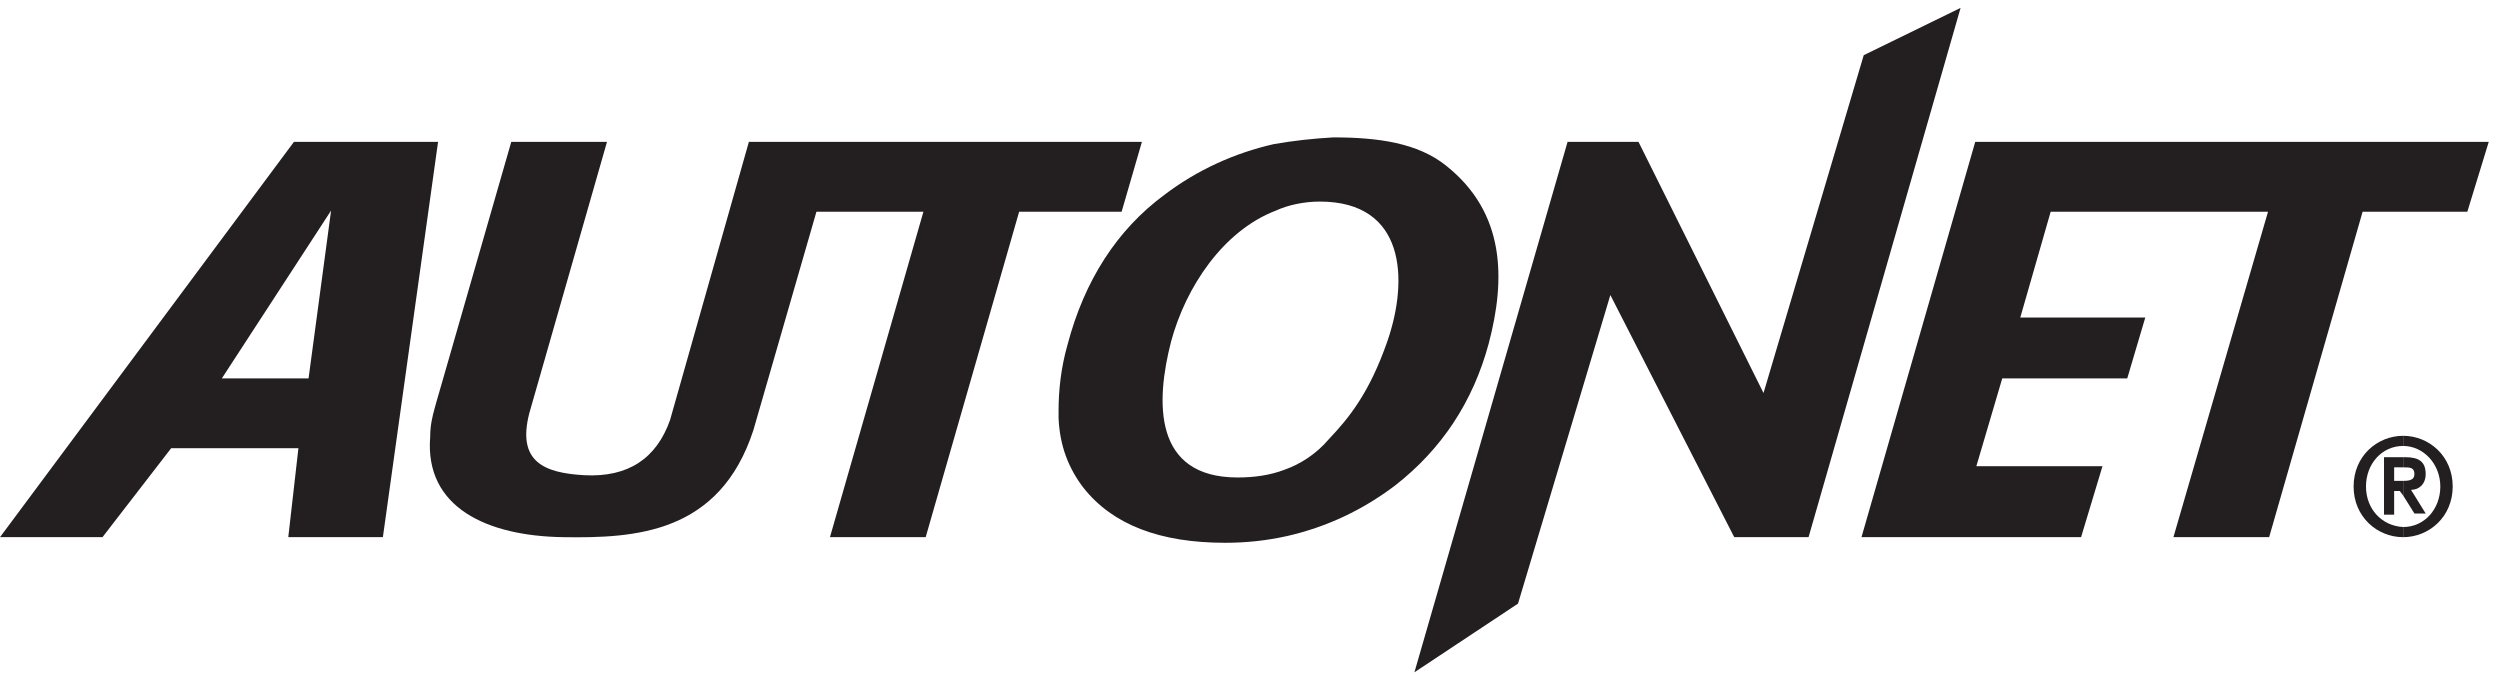 <?xml version="1.0" encoding="UTF-8"?> <svg xmlns="http://www.w3.org/2000/svg" xmlns:xlink="http://www.w3.org/1999/xlink" version="1.1" id="Layer_1" x="0px" y="0px" width="222px" height="60.4px" viewBox="0 0 222 60.4" style="enable-background:new 0 0 222 60.4;" xml:space="preserve"> <style type="text/css"> .st0{fill:#231F20;} </style> <g> <polyline class="st0" points="145.5,12.6 156.6,34.9 165.5,4.9 174.1,0.7 160.6,47.7 154,47.7 143,26.2 134.8,53.6 125.6,59.7 139.2,12.6 145.5,12.6 "></polyline> <path class="st0" d="M128.4,14.7c-2.5-2-6-2.5-10-2.5c-1.8,0.1-3.6,0.3-5.3,0.6c-3.5,0.8-6.8,2.3-9.7,4.5 c-4.2,3.1-7.1,7.6-8.6,13.3c-0.6,2.1-0.8,4.1-0.8,5.9l0,0.6c0.1,2.5,0.9,4.5,2.2,6.2c2.6,3.3,6.8,4.9,12.6,4.9 c1.9,0,3.7-0.2,5.5-0.6c3.5-0.8,6.7-2.3,9.6-4.5c4.1-3.2,6.9-7.4,8.3-12.6C133.7,24.8,133.7,18.9,128.4,14.7z M123.2,30.3 c-1.6,4.6-3.4,6.8-5.2,8.7c-1.1,1.3-2.5,2.2-3.9,2.7c-1.3,0.5-2.7,0.7-4.2,0.7c-7.5,0-7.3-6.7-5.9-12.1c1.3-4.8,4.6-9.8,9.3-11.6 c1.1-0.5,2.5-0.8,3.9-0.8C124.8,17.9,125.1,24.8,123.2,30.3z"></path> <path class="st0" d="M73.7,47.7L82,18.8h-9.5l-5.6,19.4c-3,9.2-10.5,9.6-16.9,9.5c-6.7-0.1-12.3-2.6-11.8-8.9c0-1.4,0.3-2.2,1.1-5 l6.1-21.2h8.5l-6.9,24.1c-1.1,4.3,1.3,5.3,4.9,5.5c3.9,0.2,6.4-1.5,7.6-4.9l7-24.7h34.9l-1.8,6.2h-9.1l-8.3,28.9H73.7z"></path> <path class="st0" d="M19.7,33.6l9.7-14.9l-2,14.9L19.7,33.6z M26.5,39.8l-0.9,7.9H34l4.9-35.1H26.1L0,47.7h9.1l6.1-7.9L26.5,39.8z"></path> <polygon class="st0" points="213.4,40.6 213.4,41.5 212.6,41.5 212.6,42.7 213.4,42.7 213.4,44 213.1,43.6 212.6,43.6 212.6,45.7 211.7,45.7 211.7,40.6 "></polygon> <path class="st0" d="M210.1,43.2c0-2,1.4-3.6,3.3-3.6v-0.9c-2.3,0-4.4,1.8-4.4,4.5c0,2.7,2.1,4.5,4.4,4.5v-0.9 C211.5,46.7,210.1,45.2,210.1,43.2z"></path> <path class="st0" d="M213.4,44v-1.3c0.6,0,1-0.1,1-0.6c0-0.6-0.4-0.6-1-0.6v-0.9h0.2c1.2,0,1.8,0.4,1.8,1.5c0,0.9-0.6,1.4-1.3,1.4 l1.3,2.1h-1L213.4,44z"></path> <path class="st0" d="M213.4,39.6c1.8,0,3.3,1.6,3.3,3.6c0,2-1.4,3.6-3.3,3.6v0.9c2.3,0,4.4-1.8,4.4-4.5c0-2.7-2.1-4.5-4.4-4.5V39.6 z"></path> <polygon class="st0" points="193,47.7 201.4,18.8 182.1,18.8 179.4,28.2 190.5,28.2 188.9,33.6 177.8,33.6 175.5,41.4 186.7,41.4 184.8,47.7 165.3,47.7 175.4,12.6 221,12.6 219.1,18.8 209.8,18.8 201.5,47.7 "></polygon> </g> </svg> 